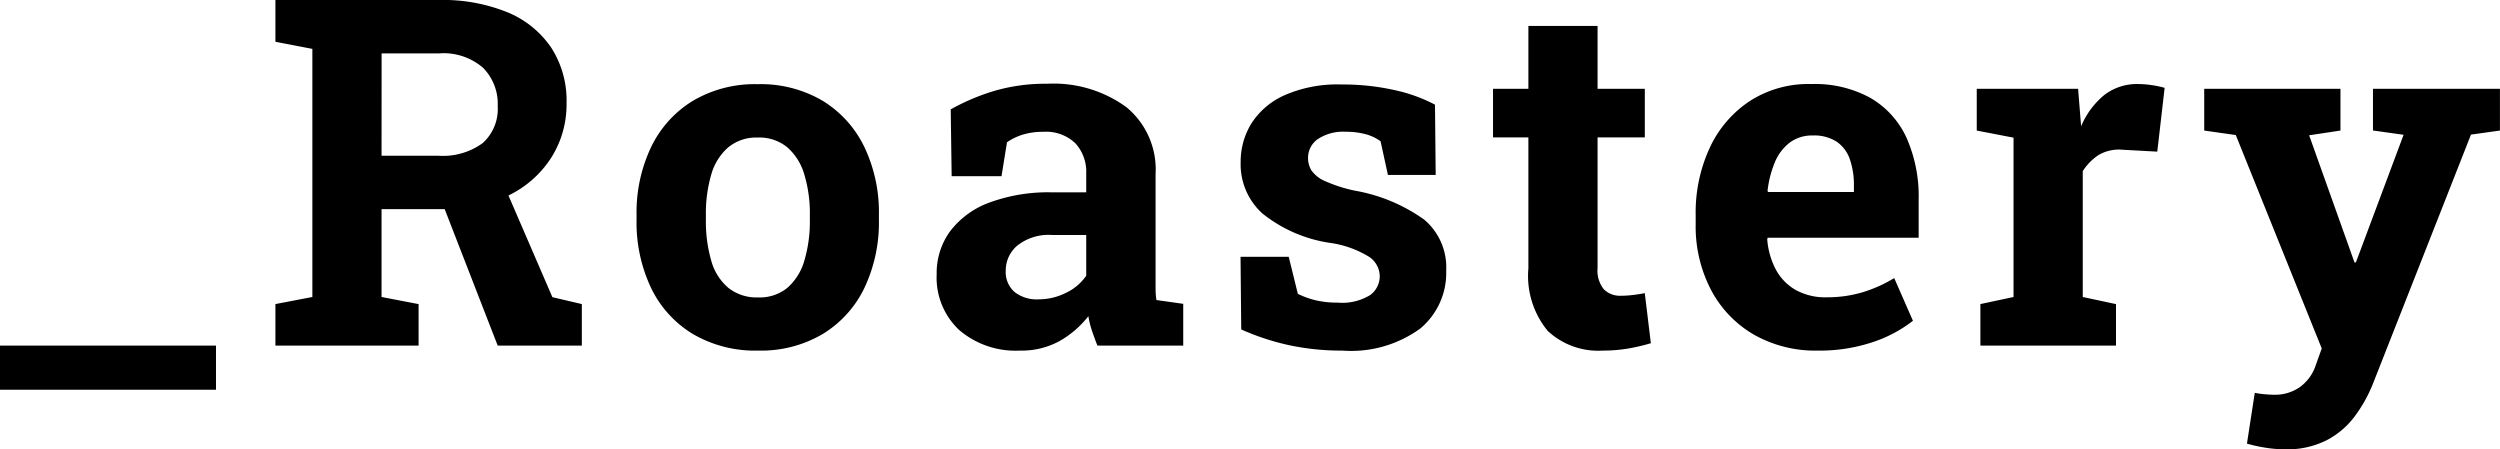 <svg xmlns="http://www.w3.org/2000/svg" width="82.283" height="14.789" viewBox="0 0 82.283 14.789">
  <path id="パス_3657" data-name="パス 3657" d="M.719,1.453V0H7.828V1.453ZM9.784,0V-1.367L11-1.6V-9.766L9.784-10v-1.375h5.391a5.639,5.639,0,0,1,2.25.406A3.209,3.209,0,0,1,18.866-9.8a3.212,3.212,0,0,1,.5,1.82,3.271,3.271,0,0,1-.5,1.789A3.466,3.466,0,0,1,17.48-4.953a4.539,4.539,0,0,1-2.055.461H13.277V-1.6l1.219.234V0ZM17.1,0,15.191-4.914l2.055-.508L18.9-1.594l.969.227V0ZM13.277-6.25h1.859a2.218,2.218,0,0,0,1.473-.418A1.511,1.511,0,0,0,17.1-7.883a1.682,1.682,0,0,0-.484-1.262,1.98,1.98,0,0,0-1.437-.473h-1.9ZM25.67.164a4.054,4.054,0,0,1-2.148-.547A3.583,3.583,0,0,1,22.147-1.9a5.025,5.025,0,0,1-.477-2.238V-4.3a5.007,5.007,0,0,1,.477-2.23,3.616,3.616,0,0,1,1.371-1.523,4,4,0,0,1,2.137-.551,4.006,4.006,0,0,1,2.148.551,3.63,3.63,0,0,1,1.367,1.52A5,5,0,0,1,29.647-4.3v.164A5.025,5.025,0,0,1,29.17-1.9,3.6,3.6,0,0,1,27.8-.383,4,4,0,0,1,25.67.164Zm0-1.75a1.439,1.439,0,0,0,.969-.32,1.88,1.88,0,0,0,.555-.895,4.5,4.5,0,0,0,.18-1.34V-4.3a4.439,4.439,0,0,0-.18-1.324,1.891,1.891,0,0,0-.559-.9,1.455,1.455,0,0,0-.98-.324,1.447,1.447,0,0,0-.969.324,1.852,1.852,0,0,0-.559.9A4.531,4.531,0,0,0,23.952-4.3v.164A4.632,4.632,0,0,0,24.127-2.8a1.8,1.8,0,0,0,.559.895A1.494,1.494,0,0,0,25.67-1.586Zm8.62,1.75a2.857,2.857,0,0,1-2-.676,2.364,2.364,0,0,1-.742-1.84,2.329,2.329,0,0,1,.434-1.4A2.845,2.845,0,0,1,33.263-4.7a5.579,5.579,0,0,1,2.09-.344H36.47v-.625a1.386,1.386,0,0,0-.355-.988,1.394,1.394,0,0,0-1.066-.379,2.249,2.249,0,0,0-.66.09,1.867,1.867,0,0,0-.527.254l-.18,1.117H32.041l-.031-2.2a7.1,7.1,0,0,1,1.438-.609,5.942,5.942,0,0,1,1.727-.234,4.073,4.073,0,0,1,2.617.77,2.654,2.654,0,0,1,.961,2.2v3.484q0,.172,0,.34a2.591,2.591,0,0,0,.027.324l.883.125V0H36.838q-.086-.219-.172-.469a2.926,2.926,0,0,1-.125-.5,3.206,3.206,0,0,1-.957.824A2.6,2.6,0,0,1,34.291.164ZM34.9-1.523a2,2,0,0,0,.906-.215A1.678,1.678,0,0,0,36.47-2.3V-3.641H35.345a1.662,1.662,0,0,0-1.137.344,1.07,1.07,0,0,0-.387.828.874.874,0,0,0,.285.7A1.175,1.175,0,0,0,34.9-1.523ZM44.9.164a8.189,8.189,0,0,1-1.762-.18,8.058,8.058,0,0,1-1.566-.516l-.023-2.391h1.586l.3,1.219a2.8,2.8,0,0,0,.582.211,3.027,3.027,0,0,0,.723.078,1.763,1.763,0,0,0,1.078-.25.77.77,0,0,0,.313-.625.787.787,0,0,0-.332-.621,3.356,3.356,0,0,0-1.324-.473,4.627,4.627,0,0,1-2.211-.969,2.184,2.184,0,0,1-.711-1.68,2.4,2.4,0,0,1,.355-1.281A2.5,2.5,0,0,1,43-8.242a4.322,4.322,0,0,1,1.871-.352,7.745,7.745,0,0,1,1.746.184,5.2,5.2,0,0,1,1.332.48l.023,2.313H46.4l-.242-1.109a1.482,1.482,0,0,0-.5-.234,2.442,2.442,0,0,0-.645-.078,1.507,1.507,0,0,0-.922.242.75.75,0,0,0-.32.625.772.772,0,0,0,.113.406,1.045,1.045,0,0,0,.449.352,4.8,4.8,0,0,0,.977.313,5.575,5.575,0,0,1,2.289.957,2.059,2.059,0,0,1,.719,1.676,2.38,2.38,0,0,1-.855,1.906A3.87,3.87,0,0,1,44.9.164Zm8.573,0A2.431,2.431,0,0,1,51.66-.484a2.843,2.843,0,0,1-.637-2.055V-6.852H49.859v-1.6h1.164v-2.07H53.3v2.07h1.555v1.6H53.3v4.3a.982.982,0,0,0,.207.7.757.757,0,0,0,.566.211,3.289,3.289,0,0,0,.406-.027q.219-.027.375-.059l.2,1.648A6.479,6.479,0,0,1,54.285.1,5.054,5.054,0,0,1,53.477.164Zm7.073,0a4.086,4.086,0,0,1-2.117-.535,3.671,3.671,0,0,1-1.4-1.473,4.507,4.507,0,0,1-.5-2.141V-4.3A5.077,5.077,0,0,1,57-6.527a3.707,3.707,0,0,1,1.324-1.531,3.565,3.565,0,0,1,2.02-.551,3.792,3.792,0,0,1,1.93.453,2.92,2.92,0,0,1,1.188,1.3,4.76,4.76,0,0,1,.406,2.063v1.242H58.9l-.016.047a2.538,2.538,0,0,0,.277.988,1.69,1.69,0,0,0,.652.68,2,2,0,0,0,1.023.246,4.111,4.111,0,0,0,1.168-.16,4.49,4.49,0,0,0,1.059-.473l.617,1.406a4.39,4.39,0,0,1-1.316.7A5.489,5.489,0,0,1,60.55.164ZM58.917-5.055h2.82v-.2a2.569,2.569,0,0,0-.137-.887,1.15,1.15,0,0,0-.437-.574,1.363,1.363,0,0,0-.777-.2,1.226,1.226,0,0,0-.766.238,1.571,1.571,0,0,0-.488.652,3.433,3.433,0,0,0-.238.938ZM65.9,0V-1.367L66.991-1.6V-6.844L65.78-7.078V-8.453h3.336L69.2-7.406l.016.188a2.652,2.652,0,0,1,.773-1.039,1.764,1.764,0,0,1,1.1-.352,3.118,3.118,0,0,1,.445.035,3.172,3.172,0,0,1,.43.09l-.242,2.1-1.133-.062a1.34,1.34,0,0,0-.785.164,1.79,1.79,0,0,0-.535.539V-1.6l1.094.234V0ZM75.931,3.414a4.167,4.167,0,0,1-.629-.051,4.955,4.955,0,0,1-.629-.137l.258-1.672a2.76,2.76,0,0,0,.328.047q.18.016.313.016a1.422,1.422,0,0,0,.852-.258,1.455,1.455,0,0,0,.523-.742l.188-.523L74.306-6.93l-1.039-.148V-8.453h4.484v1.375l-1.031.156L78.048-3.2l.164.461h.047l1.57-4.2-1.008-.141V-8.453H83v1.375l-.953.133-3.227,8.2a4.738,4.738,0,0,1-.6,1.074,2.726,2.726,0,0,1-.922.785A2.892,2.892,0,0,1,75.931,3.414Z" transform="translate(-0.719 11.375)"/>
</svg>
